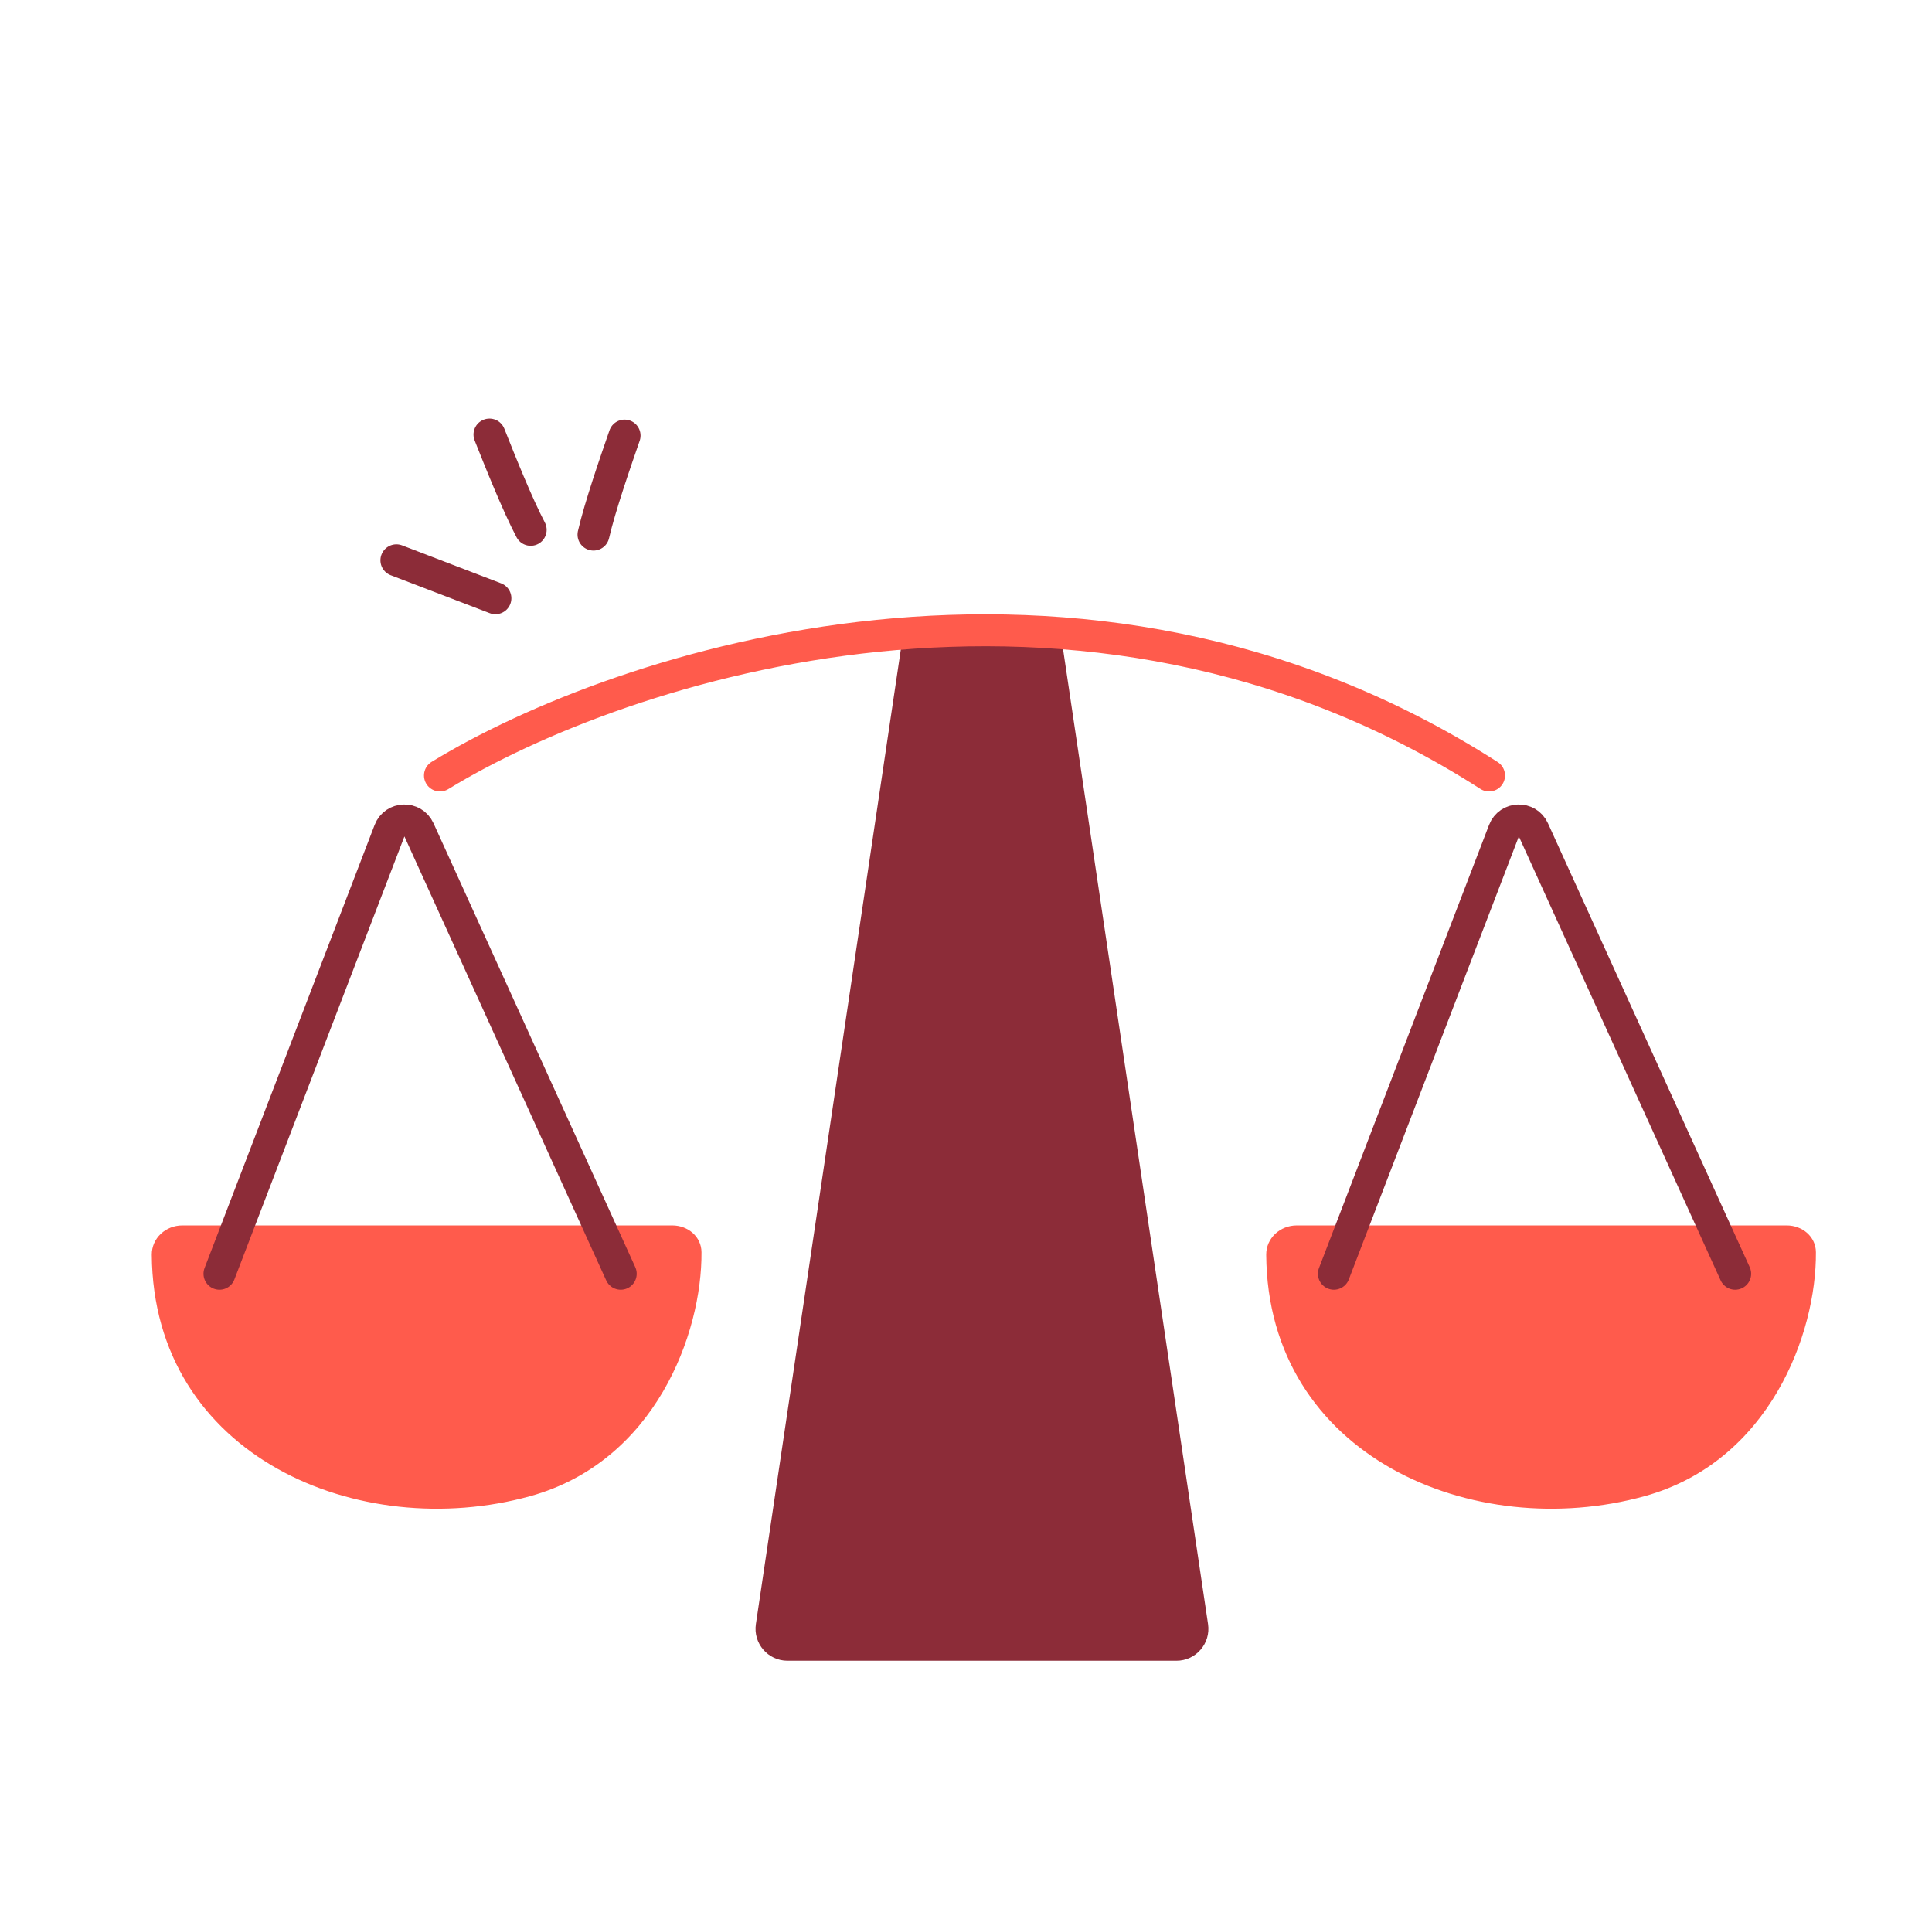<svg xmlns="http://www.w3.org/2000/svg" width="121" height="120" viewBox="0 0 121 120" fill="none">
  <path d="M42.108 76.739H11.415C10.377 76.739 9.499 77.539 9.506 78.576C9.595 91.201 22.501 96.646 33.199 93.695C41.041 91.532 43.972 83.491 43.934 78.417C43.927 77.442 43.083 76.739 42.108 76.739Z" fill="#FF5B4C"></path>
  <path d="M111.904 76.739H81.211C80.174 76.739 79.295 77.539 79.303 78.576C79.391 91.201 92.298 96.646 102.995 93.695C110.838 91.532 113.769 83.491 113.73 78.417C113.723 77.442 112.879 76.739 111.904 76.739Z" fill="#FF5B4C"></path>
  <path d="M47.341 101.706L56.413 40.706C56.559 39.726 57.4 39 58.391 39H64.609C65.6 39 66.441 39.726 66.587 40.706L75.659 101.706C75.838 102.914 74.902 104 73.681 104H49.319C48.098 104 47.161 102.914 47.341 101.706Z" fill="#8C2C38"></path>
  <path d="M27.554 48.563C38.757 41.7 67.582 32.092 93.258 48.563" stroke="#FF5B4C" stroke-width="2" stroke-linecap="round"></path>
  <path d="M13.745 79.767L24.395 52.02C24.713 51.192 25.872 51.157 26.239 51.965L38.876 79.767" stroke="#8C2C38" stroke-width="2" stroke-linecap="round"></path>
  <path d="M83.541 79.767L94.191 52.02C94.509 51.192 95.668 51.157 96.035 51.965L108.673 79.767" stroke="#8C2C38" stroke-width="2" stroke-linecap="round"></path>
  <path d="M37.17 33.477C37.573 31.725 38.556 28.893 39.117 27.275" stroke="#8C2C38" stroke-width="2" stroke-linecap="round" stroke-linejoin="round"></path>
  <path d="M33.236 33.178C32.396 31.588 31.288 28.803 30.655 27.211" stroke="#8C2C38" stroke-width="2" stroke-linecap="round" stroke-linejoin="round"></path>
  <path d="M31.027 37.463L24.826 35.086" stroke="#8C2C38" stroke-width="2" stroke-linecap="round" stroke-linejoin="round"></path>
</svg>